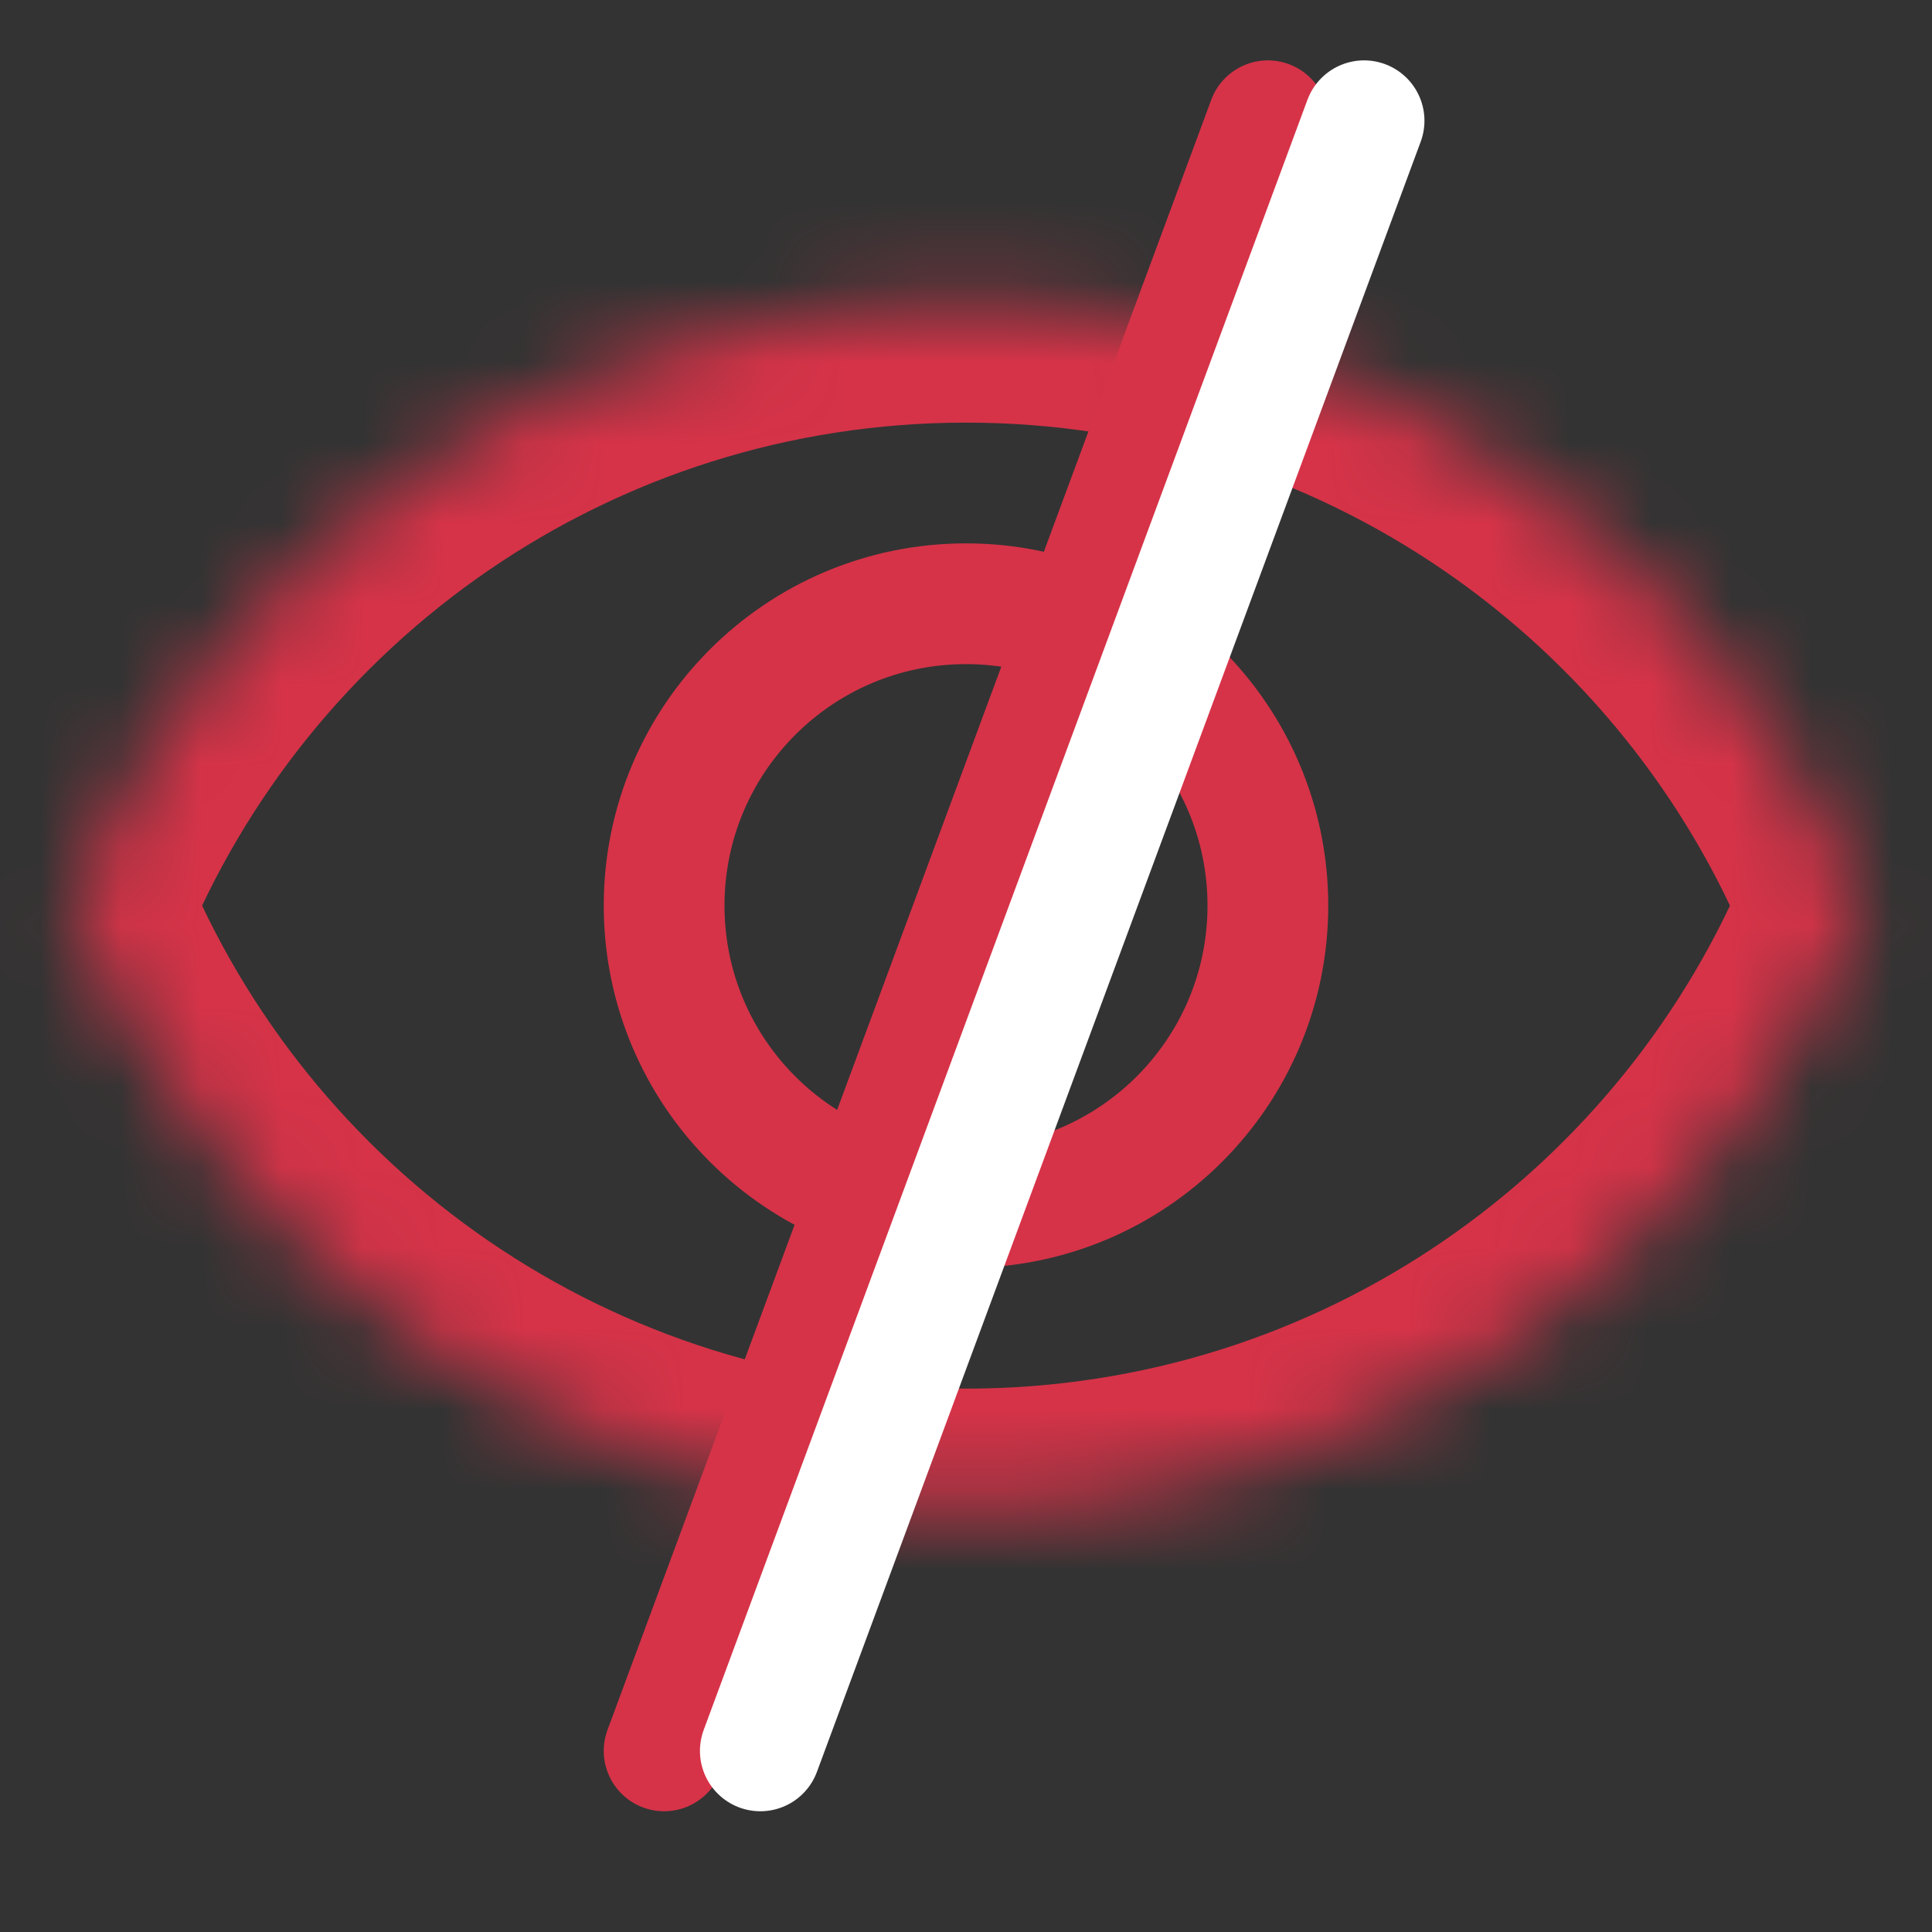 <svg width="24" height="24" viewBox="0 0 24 24" fill="none" xmlns="http://www.w3.org/2000/svg">
<rect x="0" y="0" width="24" height="24" fill="#333333" stroke="none"/>
<path d="M8.25 11.25C8.25 9.179 9.929 7.5 12 7.5C14.071 7.5 15.75 9.179 15.75 11.25C15.75 13.321 14.071 15 12 15C9.929 15 8.25 13.321 8.25 11.25Z" stroke="#D63348" stroke-width="1.5"/>
<mask id="path-2-inside-1_630_714" fill="white">
<path fill-rule="evenodd" clip-rule="evenodd" d="M23.128 11.25C21.348 15.648 17.037 18.75 12.001 18.75C6.965 18.75 2.653 15.648 0.873 11.25C2.653 6.852 6.965 3.75 12.001 3.75C17.037 3.75 21.348 6.852 23.128 11.25Z"/>
</mask>
<path d="M23.128 11.25L24.519 11.813L24.747 11.25L24.519 10.687L23.128 11.25ZM0.873 11.25L-0.517 10.687L-0.745 11.25L-0.517 11.813L0.873 11.25ZM21.738 10.687C20.179 14.538 16.405 17.25 12.001 17.25V20.25C17.669 20.25 22.517 16.758 24.519 11.813L21.738 10.687ZM12.001 17.25C7.597 17.25 3.822 14.538 2.263 10.687L-0.517 11.813C1.484 16.758 6.333 20.25 12.001 20.25V17.25ZM2.263 11.813C3.822 7.962 7.597 5.25 12.001 5.25V2.25C6.333 2.25 1.484 5.742 -0.517 10.687L2.263 11.813ZM12.001 5.25C16.405 5.25 20.179 7.962 21.738 11.813L24.519 10.687C22.517 5.742 17.669 2.25 12.001 2.25V5.25Z" fill="#D63348" mask="url(#path-2-inside-1_630_714)"/>
<path d="M15.75 1.5L8.25 21.75" stroke="#D63348" stroke-width="1.5" stroke-linecap="round"/>
<path d="M16.945 1.5L9.445 21.75" stroke="white" stroke-width="1.5" stroke-linecap="round"/>
</svg>

